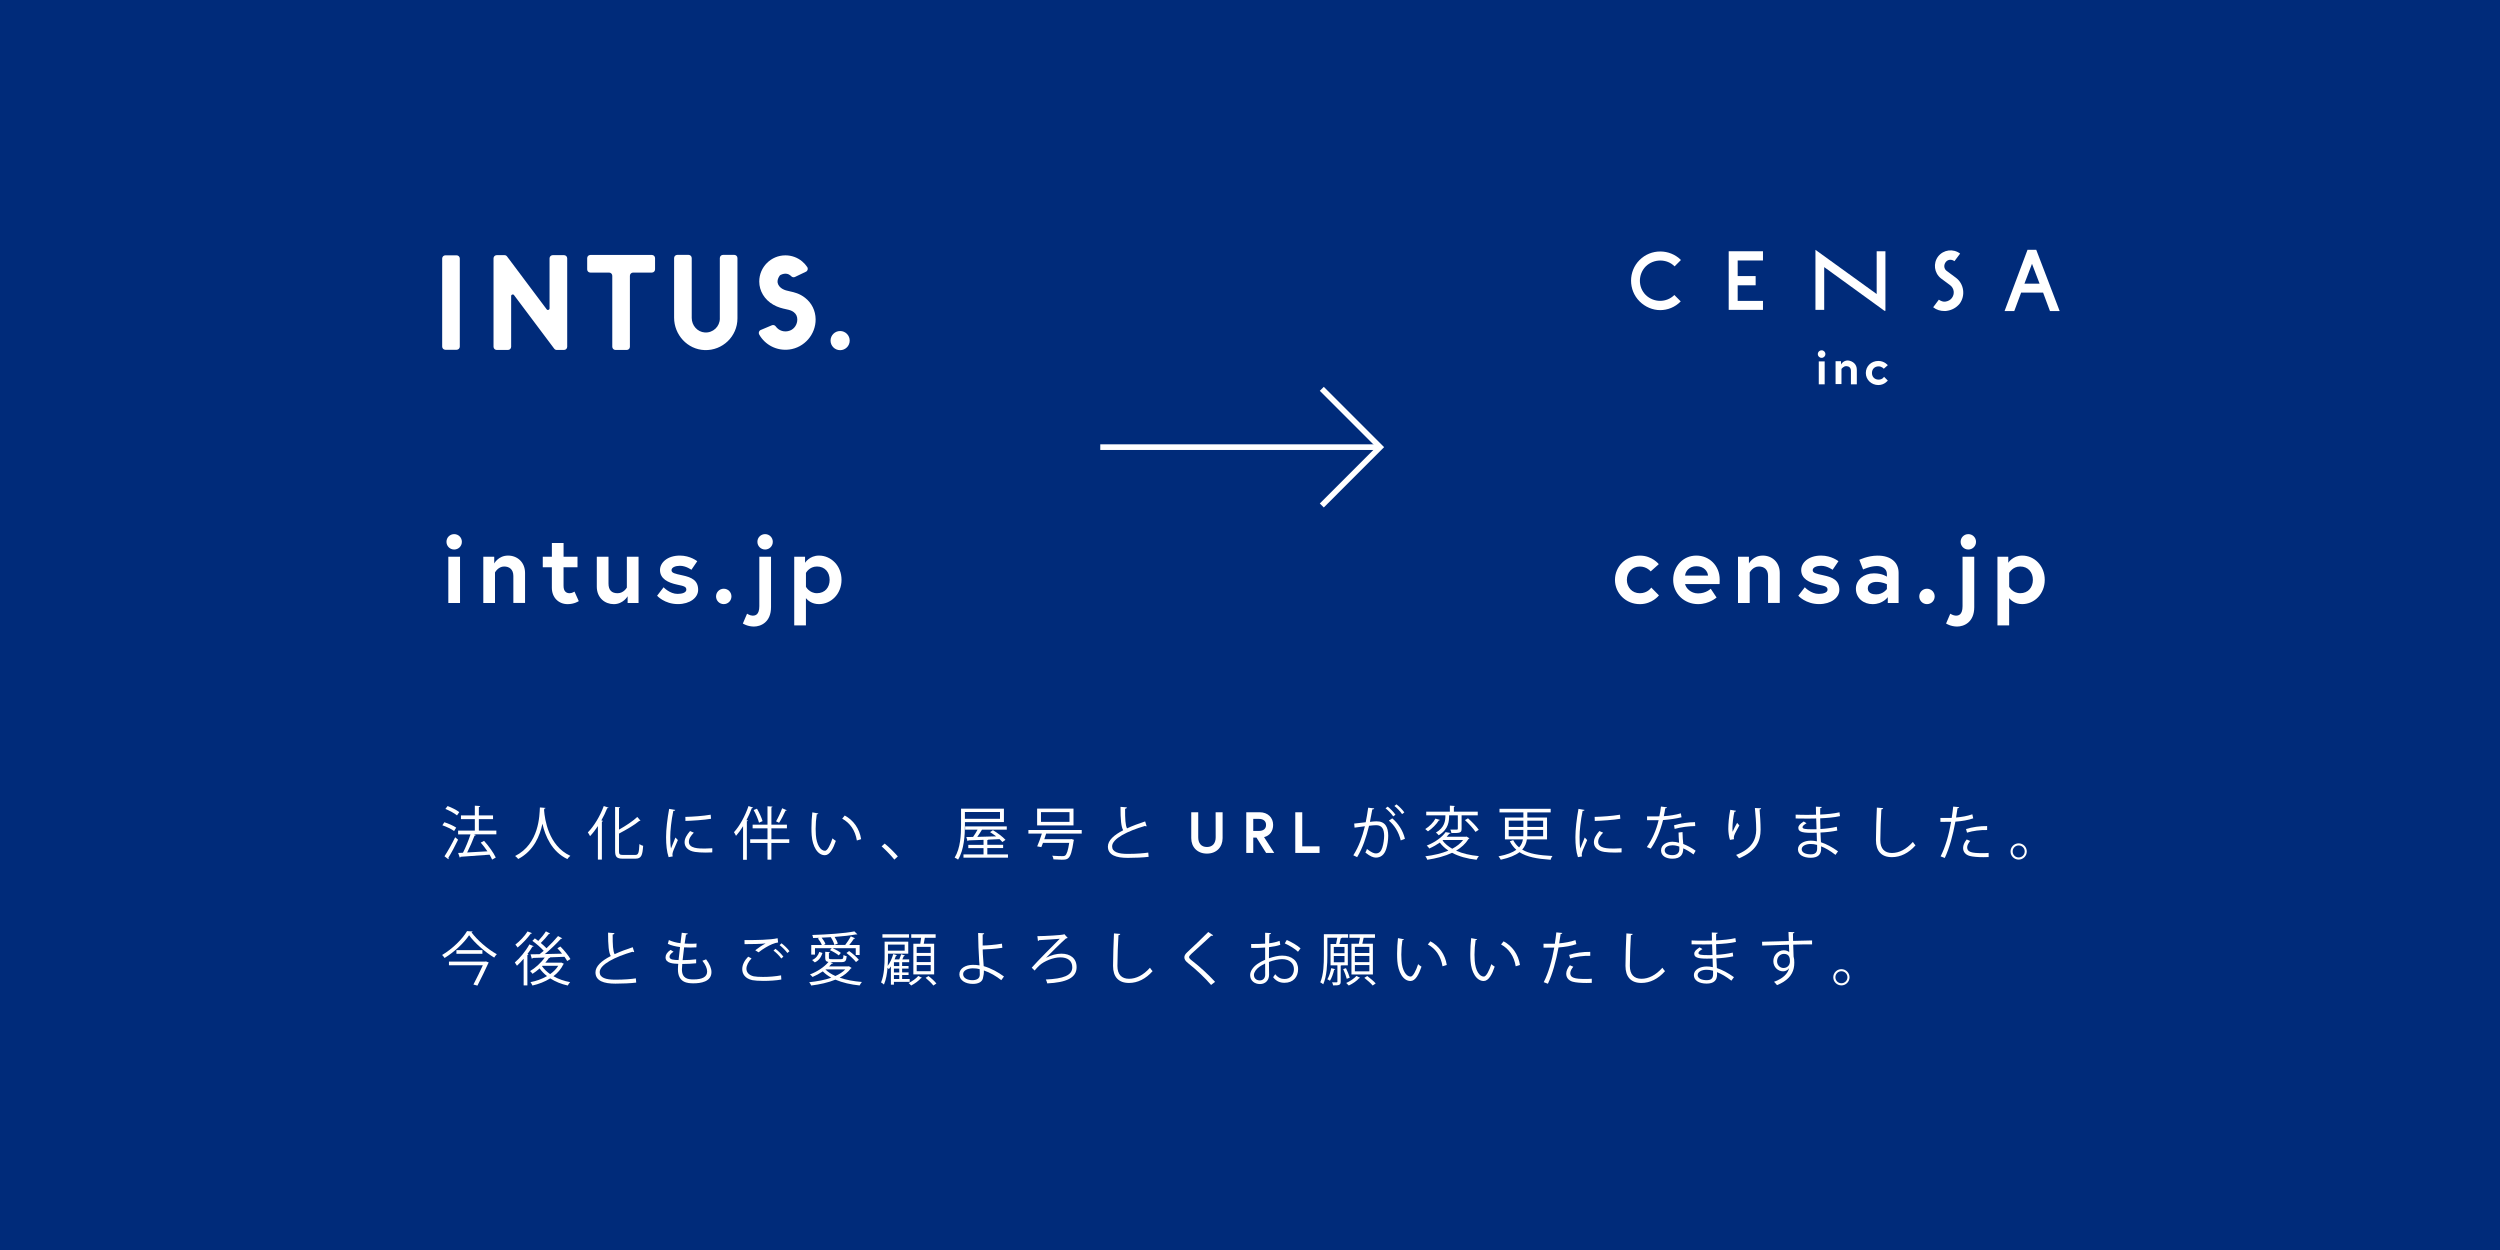 <?xml version="1.0" encoding="utf-8"?>
<!-- Generator: Adobe Illustrator 24.3.0, SVG Export Plug-In . SVG Version: 6.00 Build 0)  -->
<svg version="1.1" id="レイヤー_1" xmlns="http://www.w3.org/2000/svg" xmlns:xlink="http://www.w3.org/1999/xlink" x="0px"
	 y="0px" viewBox="0 0 1000 500" style="enable-background:new 0 0 1000 500;" xml:space="preserve">
<style type="text/css">
	.st0{fill:#002B7A;}
	.st1{fill:#FFFFFF;}
	.st2{fill:none;stroke:#FFFFFF;stroke-width:2.26;stroke-miterlimit:10;}
</style>
<rect class="st0" width="1000" height="500"/>
<g>
	<g>
		<path class="st1" d="M177.74,328.9c1.63,0.51,3.69,1.42,4.74,2.16l-0.84,1.35c-1.02-0.77-3.07-1.74-4.69-2.3L177.74,328.9z
			 M177.79,342.52c1.21-1.84,2.97-4.95,4.28-7.62c0.93,0.79,1.05,0.88,1.16,0.98c-1.19,2.51-2.74,5.41-3.88,7.2
			c0.07,0.12,0.12,0.23,0.12,0.33c0,0.12-0.05,0.21-0.12,0.28L177.79,342.52z M179.04,322.42c1.63,0.6,3.65,1.6,4.67,2.44l-0.91,1.3
			c-1-0.84-3-1.93-4.65-2.58L179.04,322.42z M198.54,332.22v1.51h-9.04l0.84,0.28c-0.07,0.14-0.26,0.23-0.53,0.26
			c-0.72,1.98-1.91,4.65-2.95,6.72c2.44-0.14,5.3-0.28,8.11-0.46c-0.81-1.21-1.77-2.44-2.67-3.49l1.32-0.7
			c1.84,2.02,3.83,4.81,4.69,6.67l-1.46,0.84c-0.23-0.58-0.6-1.25-1.02-1.98c-4.28,0.35-8.76,0.65-11.57,0.84
			c-0.05,0.19-0.19,0.3-0.35,0.33l-0.65-1.86l1.93-0.09c1.07-2.07,2.28-5.07,3.02-7.34h-4.97v-1.51h6.69v-4.58h-5.55v-1.49h5.55
			v-3.9l2.14,0.14c-0.02,0.23-0.23,0.4-0.53,0.44v3.32h5.67v1.49h-5.67v4.58H198.54z"/>
		<path class="st1" d="M218.18,323.16c0,0.19-0.19,0.3-0.49,0.35l-0.05,0.67c0.26,3.28,1.65,14.13,10.5,18.15
			c-0.44,0.33-0.93,0.88-1.19,1.3c-6.27-2.97-8.88-9.3-9.97-14.11h-0.02c-0.98,4.72-3.37,10.76-9.67,14.08
			c-0.28-0.37-0.77-0.86-1.25-1.19c9.69-4.86,9.76-16.29,9.92-19.43L218.18,323.16z"/>
		<path class="st1" d="M239.16,343.84v-13.41c-1,1.51-2.04,2.88-3.14,4.02c-0.19-0.4-0.6-1.12-0.88-1.49
			c2.42-2.42,4.88-6.48,6.37-10.55l1.91,0.65c-0.09,0.21-0.3,0.26-0.53,0.21c-0.67,1.67-1.46,3.32-2.35,4.9l0.67,0.19
			c-0.05,0.16-0.16,0.28-0.46,0.3v15.17H239.16z M247.58,340.38c0,1.3,0.28,1.6,1.63,1.6h4.86c1.32,0,1.53-0.88,1.7-4.35
			c0.4,0.3,1.02,0.6,1.49,0.7c-0.26,3.81-0.72,5.14-3.11,5.14h-5.02c-2.39,0-3.09-0.65-3.09-3.14v-17.57l2.02,0.14
			c-0.02,0.16-0.14,0.28-0.46,0.33v8.62c2.74-1.53,5.58-3.42,7.32-5.07l1.28,1.49c-0.09,0.07-0.26,0.12-0.44,0.07
			c-1.95,1.65-5.16,3.51-8.16,5.09V340.38z"/>
		<path class="st1" d="M270.1,323.97c-0.07,0.26-0.3,0.4-0.77,0.37c-0.81,3.79-1.23,7.95-1.23,10.46c0,1.74,0.07,3.51,0.3,4.6
			c0.44-1.14,1.44-3.58,1.77-4.39l0.98,1.02c-0.95,2.35-1.65,3.67-1.98,4.72c-0.12,0.4-0.19,0.77-0.19,1.09
			c0,0.26,0.05,0.49,0.12,0.72l-1.65,0.3c-0.74-2.21-1.02-4.9-1.02-7.99c0-3.04,0.49-7.3,1.23-11.32L270.1,323.97z M284.9,340.96
			c-0.84,0.05-1.7,0.07-2.56,0.07c-1.65,0-3.21-0.09-4.32-0.26c-2.86-0.42-4.18-2-4.18-3.86c0-1.6,0.88-2.95,2.18-4.49l1.51,0.65
			c-1.16,1.21-1.98,2.32-1.98,3.65c0,2.7,3.95,2.7,6.37,2.7c0.98,0,2.02-0.05,3-0.12L284.9,340.96z M274.14,326.76
			c3-0.07,7.04-0.35,10.13-0.88l0.14,1.63c-2.88,0.49-7.55,0.79-10.23,0.86L274.14,326.76z"/>
		<path class="st1" d="M297.24,330.46c-0.88,1.46-1.86,2.77-2.84,3.88c-0.16-0.37-0.56-1.09-0.81-1.46
			c2.23-2.42,4.46-6.44,5.81-10.46l1.86,0.63c-0.09,0.16-0.26,0.23-0.54,0.21c-0.6,1.63-1.32,3.25-2.14,4.81l0.63,0.16
			c-0.05,0.14-0.16,0.26-0.47,0.28v15.41h-1.51V330.46z M315.71,335.71v1.46h-7.16v6.69H307v-6.69h-6.92v-1.46H307v-4.37h-5.95
			v-1.46H307v-7.37l2.02,0.14c-0.02,0.16-0.14,0.28-0.46,0.33v6.9h6.21v1.46h-6.21v4.37H315.71z M302.79,323.48
			c0.93,1.58,1.88,3.67,2.23,4.97l-1.42,0.63c-0.33-1.32-1.23-3.49-2.14-5.07L302.79,323.48z M310.42,328.53
			c0.81-1.37,1.88-3.65,2.44-5.23l1.84,0.79c-0.07,0.14-0.26,0.19-0.51,0.19c-0.63,1.44-1.7,3.51-2.56,4.83L310.42,328.53z"/>
		<path class="st1" d="M327.33,325.39c-0.05,0.21-0.3,0.35-0.63,0.37c-0.28,1.74-0.44,3.83-0.44,5.79c0,0.86,0.05,1.7,0.09,2.44
			c0.28,3.95,1.88,6.34,3.67,6.32c0.93,0,2.14-2.37,2.97-4.97c0.33,0.33,0.95,0.77,1.35,1c-1.07,3.14-2.42,5.69-4.35,5.74
			c-2.95,0.05-5-3.53-5.32-7.99c-0.07-0.88-0.09-1.86-0.09-2.9c0-2.04,0.12-4.28,0.35-6.25L327.33,325.39z M342.74,336.2
			c-0.65-4.07-2.72-7-5.86-8.74l1.02-1.25c3.39,1.81,5.88,5.16,6.55,9.46L342.74,336.2z"/>
		<path class="st1" d="M353.88,337.43c1.72,1.37,4,3.67,5.25,5.14l-1.39,1.28c-1.16-1.49-3.53-3.93-5.09-5.32L353.88,337.43z"/>
		<path class="st1" d="M385.97,328.83v1.19c0,4.02-0.33,9.88-2.74,13.83c-0.3-0.26-0.98-0.65-1.37-0.79
			c2.35-3.83,2.56-9.2,2.56-13.04v-6.55h17.15v5.37H385.97z M394.92,341.75h8.27v1.32h-17.8v-1.32h8.02v-2.51h-6.09v-1.3h6.09v-2
			c-2.3,0.09-4.42,0.16-6.02,0.21c-0.05,0.16-0.19,0.28-0.35,0.3l-0.53-1.63l2.72-0.05c0.6-0.84,1.28-1.93,1.79-2.9h-4.97v-1.32
			h16.66v1.32h-9.92c-0.49,0.84-1.19,1.93-1.88,2.88c2.32-0.07,4.95-0.12,7.55-0.21c-0.79-0.6-1.65-1.21-2.44-1.7l1.16-0.77
			c1.79,1.07,3.95,2.67,5.02,3.88l-1.25,0.86c-0.3-0.35-0.67-0.74-1.14-1.16l-4.46,0.21c-0.07,0.09-0.21,0.14-0.42,0.16v1.91h6.32
			v1.3h-6.32V341.75z M400,324.81h-14.04v2.7H400V324.81z"/>
		<path class="st1" d="M432.68,333.43h-14.22c-0.21,0.7-0.49,1.46-0.74,2.25h10.5l0.37-0.07l1,0.33c-0.02,0.12-0.07,0.28-0.14,0.42
			c-0.63,4.28-1.23,6.11-2.11,6.88c-0.58,0.53-1.12,0.65-2.7,0.65c-0.84,0-2.02-0.05-3.25-0.14c-0.02-0.44-0.23-1.07-0.53-1.46
			c1.7,0.14,3.42,0.16,4.04,0.16c0.58,0,0.86-0.02,1.14-0.21c0.67-0.51,1.16-1.98,1.65-5.09h-10.5c-0.23,0.63-0.44,1.21-0.65,1.7
			c-0.88-0.19-1.28-0.26-1.67-0.3c0.6-1.32,1.32-3.35,1.88-5.11h-5.39v-1.44h21.33V333.43z M429.4,323.44v6.72h-14.55v-6.72H429.4z
			 M427.8,328.74v-3.88h-11.41v3.88H427.8z"/>
		<path class="st1" d="M458.66,330.5c-0.05,0.02-0.12,0.02-0.19,0.02c-0.16,0-0.35-0.05-0.49-0.14c-6.9,2.02-13.15,5.07-13.13,8.18
			c0,2.23,2.46,3,6.23,3c3.74,0,6.6-0.28,8.23-0.53l0.14,1.7c-2.14,0.28-5.6,0.42-8.32,0.42c-4.6,0-7.95-1.07-7.97-4.49
			c-0.02-2.49,2.46-4.67,6.11-6.55c-0.79-1.42-1.07-4.11-1.07-9.37l2.56,0.21c-0.02,0.3-0.26,0.49-0.72,0.56
			c-0.02,4.07,0.12,6.6,0.77,7.85c2.18-1.02,4.69-1.95,7.25-2.79L458.66,330.5z"/>
		<path class="st1" d="M486.25,324.9h2.79v10.36c0,3.58-2.44,6.18-6.27,6.18c-3.83,0-6.27-2.6-6.27-6.18V324.9h2.79
			c0,0,0,4.65,0,10.02c0,2.32,1.16,3.88,3.49,3.88c2.3,0,3.49-1.56,3.49-3.88C486.25,329.55,486.25,324.9,486.25,324.9z"/>
		<path class="st1" d="M498.52,324.9h5.34c3.23,0,5.39,2.09,5.39,5.07c0,2.44-1.3,4.3-3.63,4.88l4.07,6.32h-3.25l-3.86-6.14h-1.28
			v6.14h-2.79V324.9z M506.42,329.97c0-1.6-1.12-2.42-2.91-2.42h-2.21v4.83h2.21C505.3,332.38,506.42,331.57,506.42,329.97z"/>
		<path class="st1" d="M518.11,324.9h2.79v13.62h6.92v2.65h-9.71V324.9z"/>
		<path class="st1" d="M549.69,323.37c-0.05,0.28-0.33,0.4-0.77,0.42c-0.26,1.3-0.67,3.56-0.95,4.95c1.05-0.12,2-0.21,2.58-0.21
			c3.53-0.05,4.74,2.3,4.74,5.79c0,1.74-0.33,3.81-0.79,5.21c-0.72,2.37-2.21,3.51-4.14,3.51c-0.95,0-2.21-0.4-4.21-2.02
			c0.26-0.42,0.44-0.93,0.63-1.42c1.86,1.44,2.84,1.77,3.56,1.77c1.33,0,2.12-0.84,2.58-2.32c0.49-1.44,0.74-3.58,0.74-4.76
			c-0.02-2.65-0.88-4.23-3.21-4.21c-0.7,0-1.65,0.09-2.83,0.23c-1.16,4.74-2.53,8.81-4.76,12.55l-1.53-0.74
			c2.25-3.6,3.53-7.2,4.63-11.62c-1.19,0.14-2.88,0.35-4.14,0.56l-0.14-1.63c1.14-0.14,3.04-0.35,4.6-0.53
			c0.35-1.7,0.72-3.79,1-5.83L549.69,323.37z M555.08,322.65c1.12,0.86,2.44,2.25,3.11,3.25l-0.91,0.65c-0.65-1-2.04-2.46-3.07-3.23
			L555.08,322.65z M560.29,336.17c-0.77-3.35-2.6-6.16-4.74-7.92l1.35-0.91c2.3,1.93,4.3,4.83,5.07,8.2L560.29,336.17z
			 M558.59,321.74c1.14,0.84,2.46,2.23,3.14,3.23l-0.91,0.67c-0.65-1-2.04-2.49-3.07-3.25L558.59,321.74z"/>
		<path class="st1" d="M575.97,327.97c-0.07,0.14-0.23,0.23-0.46,0.23c-0.86,1.42-2.63,3.23-4.32,4.35
			c-0.28-0.28-0.79-0.7-1.09-0.93c1.65-1,3.32-2.7,4.07-4.18L575.97,327.97z M586.62,334.62l1.14,0.7
			c-0.05,0.12-0.19,0.19-0.33,0.23c-1.21,1.95-2.93,3.51-5,4.72c2.56,1.14,5.67,1.86,9.13,2.18c-0.35,0.35-0.72,1.02-0.93,1.46
			c-3.79-0.42-7.11-1.35-9.81-2.79c-2.91,1.37-6.34,2.25-9.9,2.79c-0.12-0.4-0.49-1.07-0.79-1.39c3.3-0.4,6.51-1.14,9.23-2.28
			c-1.35-0.91-2.51-1.98-3.44-3.21c-1.19,0.84-2.6,1.65-4.21,2.37c-0.21-0.37-0.67-0.91-1.02-1.16c3.63-1.44,6.23-3.51,7.55-5.39
			l2,0.35c-0.05,0.16-0.21,0.28-0.51,0.28c-0.33,0.4-0.67,0.79-1.07,1.21h7.67L586.62,334.62z M579.65,326.13
			c0,2.25-0.16,5.58-4.16,7.97c-0.23-0.33-0.77-0.81-1.12-1.07c3.49-2.02,3.79-4.76,3.79-6.76v-0.14h-7.67v-1.46h9.46v-2.42
			l2.04,0.14c-0.02,0.16-0.14,0.28-0.44,0.3v1.98h9.55v1.46h-6.46v5.37c0,1.67-0.65,1.72-4.07,1.72c-0.07-0.42-0.26-0.98-0.44-1.39
			c1.23,0.02,2.28,0.02,2.6,0.02c0.33-0.02,0.4-0.09,0.4-0.37v-5.35H579.65z M577.28,335.99l-0.26,0.21c0.95,1.3,2.28,2.39,3.88,3.3
			c1.77-0.93,3.28-2.09,4.35-3.51H577.28z M590.2,332.76c-0.84-1.3-2.65-3.3-4.23-4.72l1.23-0.72c1.56,1.37,3.44,3.3,4.3,4.6
			L590.2,332.76z"/>
		<path class="st1" d="M618.8,335.75h-8.04c-0.23,1.46-0.77,2.86-1.88,4.09c2.81,1.7,6.76,2.28,12.11,2.56
			c-0.3,0.35-0.63,1-0.72,1.51c-5.46-0.37-9.53-1.12-12.48-3.04c-1.6,1.23-3.97,2.25-7.48,3.02c-0.19-0.35-0.58-1-0.91-1.35
			c3.42-0.65,5.67-1.56,7.13-2.63c-1.02-0.91-1.91-2.02-2.6-3.39l1.35-0.46c0.65,1.19,1.42,2.14,2.35,2.9
			c0.91-0.98,1.35-2.07,1.53-3.21h-7.18v-8.74h7.37v-2.05h-9.55v-1.44h20.47v1.44h-9.34v2.05h7.88V335.75z M603.49,328.27v2.49h5.86
			v-2.49H603.49z M603.49,334.5h5.83c0.02-0.42,0.02-0.84,0.02-1.28v-1.25h-5.86V334.5z M617.25,334.5v-2.53h-6.32v1.28
			c0,0.42,0,0.84-0.02,1.25H617.25z M617.25,328.27h-6.32v2.49h6.32V328.27z"/>
		<path class="st1" d="M633.82,323.97c-0.07,0.26-0.3,0.4-0.77,0.37c-0.81,3.79-1.23,7.95-1.23,10.46c0,1.74,0.07,3.51,0.3,4.6
			c0.44-1.14,1.44-3.58,1.77-4.39l0.98,1.02c-0.95,2.35-1.65,3.67-1.97,4.72c-0.12,0.4-0.19,0.77-0.19,1.09
			c0,0.26,0.05,0.49,0.12,0.72l-1.65,0.3c-0.74-2.21-1.02-4.9-1.02-7.99c0-3.04,0.49-7.3,1.23-11.32L633.82,323.97z M648.62,340.96
			c-0.84,0.05-1.7,0.07-2.56,0.07c-1.65,0-3.21-0.09-4.32-0.26c-2.86-0.42-4.18-2-4.18-3.86c0-1.6,0.88-2.95,2.18-4.49l1.51,0.65
			c-1.16,1.21-1.98,2.32-1.98,3.65c0,2.7,3.95,2.7,6.37,2.7c0.98,0,2.02-0.05,3-0.12L648.62,340.96z M637.86,326.76
			c3-0.07,7.04-0.35,10.13-0.88l0.14,1.63c-2.88,0.49-7.55,0.79-10.22,0.86L637.86,326.76z"/>
		<path class="st1" d="M666.82,322.93c-0.07,0.19-0.3,0.37-0.72,0.4c-0.16,1.02-0.37,2.23-0.58,3.14c2.28-0.14,4.81-0.53,6.83-1.14
			l0.26,1.58c-2.16,0.53-4.72,0.91-7.39,1.12c-1.12,4.46-2.65,8.09-4.93,11.43l-1.56-0.63c2.11-3.04,3.72-6.53,4.72-10.76h-4.63
			v-1.51h2.77c0.72,0,1.46-0.02,2.14-0.02c0.28-1.23,0.49-2.56,0.65-3.93L666.82,322.93z M673,332.83c0.02,1.88,0.16,3.16,0.3,4.76
			c1.49,0.58,3.42,1.58,4.95,2.7l-0.84,1.49c-1.28-0.98-2.86-1.88-4.11-2.44c0,2.32-0.93,4.14-4.35,4.14
			c-2.58,0-4.55-1.16-4.53-3.35c0-2.32,2.44-3.44,4.58-3.44c0.84,0,1.7,0.16,2.63,0.42c-0.09-1.49-0.21-3-0.21-4.09L673,332.83z
			 M671.72,338.64c-0.95-0.37-1.93-0.53-2.77-0.53c-1.39,0-3.04,0.56-3.07,2c0,1.32,1.3,1.95,3.11,1.95c1.67,0,2.74-0.81,2.74-2.35
			C671.74,339.33,671.74,338.98,671.72,338.64z M678.09,330.43c-2.63,0.02-5.81,0.44-8.23,1.14l-0.25-1.46
			c2.65-0.77,5.86-1.25,8.39-1.25L678.09,330.43z"/>
		<path class="st1" d="M691.99,335.96c-0.44-1.25-0.65-3.07-0.67-4.37c0-2.18,0.23-4.72,0.79-7.67l2.32,0.4
			c-0.09,0.3-0.37,0.37-0.67,0.4c-0.46,1.93-0.79,4.88-0.79,6.76c0,0.51,0.02,0.93,0.07,1.25c0.46-1.14,1.32-2.72,1.81-3.6
			c0.21,0.3,0.67,0.79,0.91,1.02c-1.72,3.09-2.23,3.97-2.23,4.95c0,0.19,0.02,0.37,0.07,0.58L691.99,335.96z M704.44,323.32
			c-0.02,0.28-0.21,0.4-0.6,0.51c0.16,2.02,0.4,5.39,0.4,8.06c-0.02,4.49-1.65,8.53-8.64,11.43c-0.26-0.37-0.81-1-1.16-1.35
			c6.34-2.42,8.04-6.25,8.04-10.06c0-2.86-0.28-6.23-0.53-8.71L704.44,323.32z"/>
		<path class="st1" d="M718.25,325.85c1.44,0.09,3.37,0.09,4.95,0.09c1.05,0,2.23-0.02,3.21-0.05c-0.02-1.12-0.05-2.42-0.05-3.23
			l2.35,0.12c-0.02,0.28-0.23,0.42-0.63,0.49c-0.02,0.37,0,2.16,0,2.56c2.72-0.14,5.41-0.37,7.71-0.91l0.21,1.53
			c-2.28,0.51-4.97,0.74-7.92,0.88c0.02,1.39,0.05,2.83,0.09,4.28c2.25-0.14,4.67-0.44,6.55-0.91l0.19,1.51
			c-1.95,0.42-4.39,0.7-6.72,0.81l0.19,3.88c2.14,0.7,4.42,1.91,6.83,3.63l-1.02,1.42c-2.09-1.65-4.07-2.77-5.76-3.42
			c0,0.37,0.02,0.79,0.02,1.09c-0.02,2.21-1.35,3.49-4.16,3.49c-2.95,0-5.11-1.21-5.11-3.39c0-2.23,2.53-3.46,5.14-3.46
			c0.77,0,1.58,0.07,2.44,0.28c-0.02-1-0.07-2.21-0.09-3.46c-0.74,0.02-1.58,0.05-2.25,0.05c-3.97,0-5.09-0.63-5.09-1.98
			c0-0.88,0.67-1.6,2.16-2.56l1.12,0.72c-1.04,0.58-1.6,1.09-1.6,1.56c0,0.7,1.09,0.84,4.04,0.84c0.51,0,1.05,0,1.56-0.02l-0.14-4.3
			c-1,0.05-2.16,0.05-3.21,0.05c-1.49,0-3.6,0-5-0.05V325.85z M726.84,337.96c-0.93-0.26-1.79-0.37-2.6-0.37
			c-1.77,0-3.56,0.72-3.56,2.11c0,1.37,1.63,2.04,3.65,2.04c1.84,0,2.53-0.81,2.53-2.44L726.84,337.96z"/>
		<path class="st1" d="M753.27,323.25c-0.05,0.28-0.25,0.44-0.72,0.51c-0.19,2.7-0.42,8.85-0.42,12.29c0,3.46,1.72,5.14,4.65,5.14
			c2.83,0,5.72-1.42,8.37-4.42c0.23,0.37,0.77,1.12,1.05,1.37c-2.72,3.09-6.02,4.72-9.43,4.72c-4.23,0-6.39-2.44-6.39-6.83
			c0-2.93,0.21-10.13,0.37-12.99L753.27,323.25z"/>
		<path class="st1" d="M789.29,327.34c-1.97,0.7-4.6,1.14-7.13,1.32c-0.98,5.32-2.39,10.62-4.25,14.52l-1.67-0.63
			c1.91-3.74,3.3-8.55,4.21-13.83c-0.46,0.02-3.58,0.05-4.28,0.02l-0.02-1.58c0.37,0.02,0.86,0.02,1.39,0.02
			c0.21,0,2.53,0,3.14-0.02c0.23-1.49,0.46-3.11,0.6-4.53l2.39,0.23c-0.02,0.26-0.35,0.44-0.67,0.46c-0.14,1.02-0.37,2.28-0.58,3.69
			c2.28-0.21,4.58-0.6,6.51-1.3L789.29,327.34z M795.47,342.82c-0.7,0.02-1.42,0.05-2.14,0.05c-2.18,0-4.25-0.16-5.51-0.51
			c-1.65-0.46-2.6-1.67-2.58-3.21c0.02-1.02,0.46-2.18,1.44-3.37l1.39,0.6c-0.81,0.95-1.21,1.86-1.21,2.58c0,1.84,1.77,2.3,6,2.3
			c0.86,0,1.74-0.02,2.6-0.09V342.82z M786.41,331.62c2.39-0.77,5.69-1.25,8.44-1.19v1.58c-2.63-0.07-5.67,0.3-8.04,1.05
			L786.41,331.62z"/>
		<path class="st1" d="M810.71,340.59c0,1.79-1.46,3.25-3.25,3.25c-1.79,0-3.25-1.46-3.25-3.25c0-1.79,1.46-3.25,3.25-3.25
			C809.3,337.33,810.71,338.85,810.71,340.59z M809.88,340.59c0-1.35-1.07-2.42-2.42-2.42c-1.32,0-2.39,1.07-2.39,2.42
			c0,1.32,1.07,2.39,2.39,2.39C808.86,342.98,809.88,341.87,809.88,340.59z"/>
		<path class="st1" d="M189.06,372.6c-0.05,0.19-0.23,0.28-0.46,0.33c2.28,3.11,6.53,6.79,10.13,8.76c-0.4,0.37-0.77,0.88-1.05,1.35
			c-3.67-2.21-7.88-5.9-10.04-8.95c-1.88,2.91-5.79,6.62-9.81,9.11c-0.21-0.35-0.65-0.88-0.98-1.21c4.07-2.39,8.13-6.37,9.97-9.55
			L189.06,372.6z M194.08,384.63l0.3-0.07l1.12,0.44c-0.05,0.14-0.12,0.23-0.21,0.35c-0.98,2.14-2.81,6-4.32,8.9l-1.6-0.44
			c1.25-2.37,2.77-5.51,3.76-7.69h-13.55v-1.49H194.08z M182.57,380.06h10.39v1.46h-10.39V380.06z"/>
		<path class="st1" d="M209.46,383.5c-0.88,1.05-1.81,2-2.67,2.79c-0.19-0.3-0.6-0.98-0.86-1.3c2-1.7,4.35-4.53,5.83-7.23l1.72,0.72
			c-0.07,0.14-0.26,0.21-0.51,0.19c-0.58,0.95-1.25,1.95-1.98,2.91l0.42,0.14c-0.07,0.14-0.19,0.25-0.46,0.3v12.15h-1.49V383.5z
			 M212.79,373.27c-0.07,0.14-0.26,0.21-0.49,0.19c-1.21,1.72-3.39,4.02-5.25,5.55c-0.21-0.33-0.63-0.88-0.91-1.16
			c1.77-1.37,3.81-3.53,4.88-5.28L212.79,373.27z M224.5,385.01l1.07,0.51c-0.07,0.12-0.16,0.16-0.23,0.21
			c-0.91,1.91-2.3,3.49-3.97,4.76c1.95,1.12,4.25,1.93,6.69,2.37c-0.35,0.33-0.74,0.93-0.95,1.35c-2.56-0.56-4.97-1.53-7.02-2.86
			c-2.14,1.35-4.63,2.3-7.11,2.86c-0.16-0.39-0.53-1-0.79-1.35c2.3-0.44,4.62-1.25,6.62-2.42c-1.14-0.88-2.16-1.93-2.97-3.07
			c-0.93,0.84-1.88,1.56-2.83,2.16c-0.21-0.3-0.67-0.84-0.98-1.09c2.07-1.23,4.35-3.25,5.86-5.42l-4.81,0.16
			c-0.05,0.19-0.19,0.3-0.35,0.33l-0.51-1.77l3.63-0.07c0.53-0.42,1.07-0.86,1.63-1.35c-1.12-1.23-2.95-2.86-4.53-3.97l0.98-1
			c0.44,0.3,0.91,0.65,1.39,1.02c1.05-1.09,2.32-2.67,3.04-3.83l1.67,0.88c-0.09,0.14-0.28,0.19-0.51,0.19
			c-0.81,1.05-2.11,2.53-3.21,3.58c0.86,0.72,1.67,1.46,2.28,2.12c1.72-1.63,3.42-3.42,4.62-4.88l1.7,0.91
			c-0.07,0.12-0.28,0.19-0.53,0.16c-1.7,1.86-4.18,4.28-6.44,6.13c2.16-0.05,4.53-0.09,6.88-0.16c-0.6-0.77-1.25-1.51-1.88-2.16
			l1.21-0.7c1.53,1.53,3.25,3.63,4.02,5.02l-1.3,0.79c-0.26-0.49-0.63-1.07-1.09-1.7c-1.98,0.07-4.02,0.16-5.95,0.23l0.23,0.09
			c-0.07,0.14-0.26,0.21-0.51,0.19c-0.42,0.63-0.88,1.23-1.42,1.84h6.11L224.5,385.01z M216.95,386.33l-0.14,0.14
			c0.81,1.19,1.93,2.25,3.25,3.18c1.32-0.93,2.44-2.04,3.23-3.32H216.95z"/>
		<path class="st1" d="M253.69,380.82c-0.05,0.02-0.12,0.02-0.19,0.02c-0.16,0-0.35-0.05-0.49-0.14c-6.9,2.02-13.15,5.07-13.13,8.18
			c0,2.23,2.46,3,6.23,3c3.74,0,6.6-0.28,8.23-0.54l0.14,1.7c-2.14,0.28-5.6,0.42-8.32,0.42c-4.6,0-7.95-1.07-7.97-4.49
			c-0.02-2.49,2.46-4.67,6.11-6.55c-0.79-1.42-1.07-4.11-1.07-9.37l2.56,0.21c-0.02,0.3-0.26,0.49-0.72,0.56
			c-0.02,4.07,0.12,6.6,0.77,7.86c2.18-1.02,4.69-1.95,7.25-2.79L253.69,380.82z"/>
		<path class="st1" d="M278.46,385.31c-1.49,0.16-3.6,0.28-5.55,0.28c-0.07,0.81-0.14,1.72-0.14,2.16c0,3.72,2.46,4.02,4.63,4.02
			c3.65,0,5.46-1.05,5.46-3.18c0-1.21-0.65-2.72-1.91-4.28c0.44-0.14,1.12-0.4,1.49-0.58c1.42,1.84,2.14,3.6,2.14,5.11
			c0,3.9-4.37,4.49-7.18,4.49c-2.23,0-6.23-0.16-6.23-5.58c0-1.05,0.09-1.81,0.14-2.21c-1.95-0.07-5.09-0.19-5.09-2.58
			c0-1.05,0.6-2.02,1.98-3l1.23,0.72c-1.02,0.63-1.63,1.39-1.63,2.02c0,1.23,1.86,1.28,3.63,1.32c0.16-1.56,0.37-3.39,0.58-5.21
			c-1.67-0.19-3.6-0.65-4.88-1.28l0.42-1.51c1.28,0.6,2.9,1.05,4.65,1.25c0.19-1.46,0.35-2.95,0.51-4.18l2.42,0.3
			c-0.07,0.28-0.33,0.44-0.74,0.46c-0.16,0.98-0.35,2.25-0.53,3.58c0.67,0.05,1.39,0.07,2.14,0.07c0.88,0,1.79-0.02,2.63-0.09
			l-0.07,1.53c-0.7,0.05-1.49,0.07-2.28,0.07c-0.91,0-1.81-0.02-2.63-0.07c-0.23,1.74-0.44,3.53-0.6,5.11
			c1.84,0,3.88-0.12,5.41-0.33L278.46,385.31z"/>
		<path class="st1" d="M312.53,391.82c-2.04,0.37-4.76,0.54-7.13,0.54c-1.91,0-3.58-0.12-4.48-0.3c-2.81-0.63-4.02-2.39-4.02-4.44
			c0-1.74,0.98-3.56,2.37-4.95l1.35,0.7c-1.3,1.33-2.05,2.83-2.05,4.11c0,1.37,0.91,2.58,2.91,3.04c0.79,0.16,2.14,0.25,3.72,0.25
			c2.25,0,5-0.19,7.23-0.63L312.53,391.82z M302.1,380.1c1.21-0.95,2.86-2.07,4.11-2.7v-0.02c-1.77,0.21-5.81,0.28-8.39,0.28
			c0-0.44,0-1.21-0.02-1.63h1.26c2.97,0,9.06-0.05,11.99-0.74l0.19,1.7c-0.77,0.12-1.32,0.23-2.44,0.7
			c-1.3,0.53-3.56,1.79-5.37,3.25L302.1,380.1z M312.51,383.4c-0.67-1.02-2.11-2.42-3.11-3.16l0.77-0.72
			c1.12,0.81,2.46,2.16,3.18,3.14L312.51,383.4z M314.95,381.2c-0.65-0.93-2.02-2.32-3.11-3.14l0.77-0.74
			c1.14,0.86,2.49,2.18,3.18,3.16L314.95,381.2z"/>
		<path class="st1" d="M339.56,386.49l1.09,0.7c-0.05,0.09-0.19,0.19-0.33,0.21c-1.12,1.51-2.65,2.72-4.46,3.67
			c2.6,0.91,5.67,1.46,8.9,1.72c-0.33,0.35-0.7,0.98-0.91,1.39c-3.53-0.35-6.9-1.12-9.69-2.32c-2.86,1.18-6.23,1.91-9.67,2.35
			c-0.14-0.37-0.53-1-0.81-1.32c3.11-0.33,6.21-0.88,8.83-1.81c-1.3-0.72-2.46-1.56-3.39-2.53c-1.3,0.88-2.72,1.65-4.09,2.23
			c-0.23-0.28-0.72-0.74-1.05-1c2.74-1.05,5.69-2.9,7.41-5c-1.02-0.16-1.3-0.6-1.3-1.67v-2.39l1.91,0.14
			c-0.02,0.16-0.14,0.28-0.44,0.3v1.95c0,0.46,0.16,0.56,1.19,0.56h3.65c0.77,0,0.93-0.19,1-1.65c0.3,0.21,0.88,0.37,1.28,0.46
			c-0.16,1.93-0.58,2.37-2.09,2.37h-4.48l1.12,0.44c-0.09,0.12-0.28,0.19-0.51,0.16c-0.33,0.37-0.67,0.74-1.07,1.12h7.65
			L339.56,386.49z M325.99,379.29v2.56h-1.49v-3.86h4.23c-0.28-0.79-0.93-1.84-1.56-2.6l0.63-0.26l-2.56,0.07
			c-0.02-0.35-0.19-0.91-0.33-1.21c5.86-0.19,13.06-0.65,16.85-1.44l1.19,1.18c-0.05,0.05-0.14,0.07-0.23,0.07
			c-0.07,0-0.14-0.02-0.23-0.05c-2.21,0.42-5.32,0.77-8.65,1.02c0.58,0.86,1.09,1.93,1.28,2.67l-1.39,0.51
			c-0.16-0.84-0.77-2.09-1.39-3.02l0.21-0.07c-1.3,0.09-2.63,0.16-3.9,0.21c0.67,0.81,1.3,1.81,1.53,2.56l-0.77,0.35h8.67
			c0.77-0.95,1.72-2.44,2.25-3.44l1.72,0.77c-0.07,0.12-0.23,0.19-0.49,0.19c-0.46,0.72-1.16,1.67-1.86,2.49h4.16v4h-1.56v-2.7
			h-9.23c1.19,0.53,2.56,1.28,3.28,1.88l-0.84,0.98c-0.77-0.65-2.28-1.53-3.53-2.09l0.7-0.77H325.99z M328.99,381.2
			c-0.51,1.56-1.35,2.97-3.07,3.76l-1.07-0.95c1.51-0.63,2.44-1.88,2.88-3.25L328.99,381.2z M330.19,387.77v0.02
			c1,1.02,2.37,1.91,3.97,2.6c1.58-0.7,2.95-1.58,3.95-2.63H330.19z M342.39,384.82c-0.77-1.02-2.42-2.56-3.81-3.63l1.07-0.77
			c1.42,1,3.09,2.46,3.88,3.51L342.39,384.82z"/>
		<path class="st1" d="M363.87,392.75h-6.3v1.12h-1.21v-7.3c-0.25,0.4-0.53,0.77-0.81,1.09l-0.53-0.56
			c-0.19,2.32-0.6,4.79-1.44,6.72c-0.26-0.26-0.84-0.7-1.16-0.84c1.28-3.04,1.42-7.25,1.42-10.25v-6.07h9.46v4.81h-8.11v1.25
			c0,1.09-0.02,2.35-0.12,3.65c0.91-1.21,1.72-2.97,2.23-4.74l1.53,0.46c-0.05,0.14-0.21,0.23-0.44,0.23
			c-0.16,0.46-0.35,0.95-0.56,1.44h1.88c0.3-0.7,0.58-1.51,0.77-2.07l1.51,0.53c-0.05,0.12-0.21,0.19-0.44,0.19
			c-0.16,0.37-0.37,0.86-0.63,1.35h2.76v1.12h-2.83v1.53h2.58v1.02h-2.58v1.53h2.58v1.05h-2.58v1.58h3.02V392.75z M363.61,373.71
			v1.35h-10.64v-1.35H363.61z M361.87,377.85h-6.69v2.42h6.69V377.85z M359.71,386.42v-1.53h-2.14v1.53H359.71z M359.71,388.98
			v-1.53h-2.14v1.53H359.71z M359.71,391.61v-1.58h-2.14v1.58H359.71z M368.79,391.12c-0.07,0.09-0.23,0.14-0.42,0.16
			c-0.81,0.98-2.49,2.21-3.9,2.93c-0.23-0.28-0.72-0.72-1.04-1c1.44-0.67,3.09-1.86,3.88-2.83L368.79,391.12z M365.33,377.5h2.77
			c0.12-0.74,0.26-1.63,0.35-2.39h-3.95v-1.39h9.76v1.39h-4.32c-0.12,0.7-0.28,1.6-0.44,2.39h4.16v12.27h-8.32V377.5z
			 M372.28,381.17v-2.42h-5.6v2.42H372.28z M372.28,384.82v-2.44h-5.6v2.44H372.28z M372.28,388.49v-2.46h-5.6v2.46H372.28z
			 M373.35,394.21c-0.65-0.86-2-2.16-3.11-3.07l1.16-0.72c1.12,0.84,2.49,2.12,3.16,2.97L373.35,394.21z"/>
		<path class="st1" d="M400.52,392.07c-2-1.58-4.53-3.09-6.97-3.88c0.05,0.91-0.12,2.09-0.3,2.7c-0.19,1.93-1.98,2.67-4.11,2.67
			c-3,0-5.37-1.46-5.39-3.81c-0.05-2.35,2.42-3.79,5.34-3.81c0.81,0,1.86,0.05,2.72,0.21c0-0.63-0.12-1.16-0.14-1.7
			c-0.21-3.04-0.4-7.92-0.42-11.27l2.42,0.14c0,0.23-0.21,0.44-0.6,0.49c-0.02,0.63,0,3.69,0,4.39c1.51,0,4.9-0.25,7.71-0.74
			l0.16,1.65c-2.65,0.42-6.09,0.65-7.86,0.67c0,1.33,0.05,1.86,0.4,6.67c3,0.88,5.83,2.46,8.11,4.14L400.52,392.07z M389.04,387.33
			c-2.23,0.05-3.79,0.98-3.79,2.3c0,1.7,1.84,2.44,3.7,2.44c1.63,0,2.97-0.58,2.97-2.23c0-0.54,0-1.49-0.05-2.16
			C390.94,387.4,389.92,387.33,389.04,387.33z"/>
		<path class="st1" d="M425.71,373.64l1.37,1.51c-0.16,0.14-0.37,0.19-0.67,0.21c-2.16,1.86-6.53,6.25-7.99,7.76h0.02
			c2-1.12,4.3-1.65,6.11-1.65c3.6,0,6.09,1.88,6.09,5.41c0,4.35-4.23,6.11-11.74,6.48c-0.09-0.44-0.35-1.19-0.56-1.56
			c6.95-0.3,10.57-1.6,10.57-4.88c0-2.65-1.88-3.97-4.81-3.97c-2.81,0-6.51,1.53-8.37,3.25c-0.49,0.44-1.28,1.3-1.88,2.02
			l-1.16-1.14c2.11-2.44,8.67-9.02,11.22-11.57c-1.12,0.12-5.93,0.42-8.27,0.56c-0.05,0.14-0.28,0.3-0.46,0.35l-0.23-1.95
			c2.93,0,9.83-0.44,10.41-0.65L425.71,373.64z"/>
		<path class="st1" d="M448.11,373.57c-0.05,0.28-0.26,0.44-0.72,0.51c-0.19,2.7-0.42,8.85-0.42,12.29c0,3.46,1.72,5.14,4.65,5.14
			c2.83,0,5.72-1.42,8.37-4.42c0.23,0.37,0.77,1.12,1.05,1.37c-2.72,3.09-6.02,4.72-9.43,4.72c-4.23,0-6.39-2.44-6.39-6.83
			c0-2.93,0.21-10.13,0.37-12.99L448.11,373.57z"/>
		<path class="st1" d="M484.43,393.98c-2.35-2.74-5.97-6.18-9.11-8.64c-1.16-0.93-1.58-1.58-1.58-2.42c0-0.67,0.37-1.32,1.23-2.11
			c2.12-1.95,6.09-5.72,8.32-8l1.97,1.3c-0.05,0.05-0.21,0.23-0.51,0.23c-0.09,0-0.19-0.02-0.28-0.05
			c-2.32,2.23-5.95,5.39-7.85,7.18c-0.56,0.53-1,1-1,1.37c0,0.39,0.42,0.86,1.23,1.46c3.07,2.37,6.34,5.37,9.18,8.44L484.43,393.98z
			"/>
		<path class="st1" d="M512.11,377.94c-1.23,0.42-2.77,0.72-4.51,0.93c0,1.46-0.02,3.09-0.02,4.44c1.81-0.63,3.76-1.07,5.25-1.07
			c3.95,0,6.41,2.14,6.41,5.42c0,3.07-1.88,5.46-5.46,5.46c-1.72,0-3.28-0.6-4.53-2.23c0.28-0.35,0.6-0.81,0.84-1.21
			c1.14,1.44,2.37,1.91,3.72,1.91c2.46,0,3.76-1.77,3.76-3.93c0-2.25-1.65-4.02-4.76-4c-1.49,0.02-3.42,0.44-5.23,1.12
			c0,1.72,0.05,4.49,0.05,5.14c0,2.09-1.37,3.7-3.65,3.7c-2.14,0-3.93-1.33-3.93-3.58c0-1.49,1.07-3.16,2.91-4.46
			c0.84-0.58,1.91-1.19,3.09-1.67v-4.9c-1.86,0.16-3.72,0.19-5.58,0.16l-0.02-1.58c2.04,0.02,3.9,0,5.6-0.14v-4.35l2.35,0.14
			c-0.02,0.28-0.26,0.44-0.65,0.49c-0.05,0.91-0.07,2.28-0.09,3.58c1.56-0.19,2.97-0.51,4.18-0.98L512.11,377.94z M506.07,389.82
			c0-0.6-0.02-2.51-0.02-4.42c-0.86,0.4-1.67,0.88-2.37,1.37c-1.21,0.86-2.11,2.16-2.11,3.18c0,1.21,0.79,2.21,2.37,2.21
			c1.19,0,2.14-0.81,2.14-2.32V389.82z M519.2,380.71c-1.19-1.18-3.42-2.53-5.3-3.35l0.81-1.37c2,0.86,4.23,2.18,5.51,3.35
			L519.2,380.71z"/>
		<path class="st1" d="M539.12,386.12h-2.49c-0.07,0.07-0.19,0.09-0.35,0.12v6.41c0,1.46-0.72,1.51-3.02,1.51
			c-0.05-0.35-0.26-0.88-0.44-1.23c2.14,0.05,2.14,0.02,2.14-0.28v-6.53h-2.74v-8.53h2.21c0.16-0.77,0.37-1.74,0.49-2.51h-3.97v7.09
			c0,3.44-0.23,8.3-1.65,11.55c-0.26-0.23-0.86-0.65-1.19-0.79c1.35-3.09,1.44-7.51,1.44-10.74v-8.5h9.69v1.39h-2.44
			c-0.07,0.14-0.23,0.23-0.49,0.23c-0.12,0.63-0.33,1.51-0.53,2.28h3.35V386.12z M534.1,387.68c-0.05,0.16-0.19,0.23-0.44,0.23
			c-0.35,1.53-0.98,3.3-1.67,4.39c-0.26-0.19-0.72-0.44-1.05-0.58c0.67-1.07,1.21-2.81,1.56-4.46L534.1,387.68z M533.52,378.78v2.49
			h4.28v-2.49H533.52z M533.52,382.4v2.51h4.28v-2.51H533.52z M538.4,387.28c0.6,1.21,1.23,2.81,1.49,3.79l-1.19,0.46
			c-0.23-1-0.84-2.67-1.42-3.9L538.4,387.28z M544.04,391.12c-0.07,0.09-0.21,0.16-0.44,0.19c-0.81,1-2.58,2.21-4.09,2.9
			c-0.23-0.28-0.7-0.74-1.02-1.02c1.51-0.65,3.23-1.84,4.09-2.81L544.04,391.12z M540.58,377.5h2.93c0.19-0.74,0.35-1.63,0.46-2.39
			h-4.21v-1.39h10.23v1.39h-4.53c-0.14,0.7-0.33,1.6-0.53,2.39h4.23v12.29h-8.58V377.5z M547.74,381.2v-2.46h-5.79v2.46H547.74z
			 M547.74,384.84v-2.46h-5.79v2.46H547.74z M547.74,388.54v-2.51h-5.79v2.51H547.74z M549.08,394.21c-0.7-0.86-2.16-2.16-3.35-3.07
			l1.16-0.74c1.16,0.86,2.67,2.14,3.39,2.97L549.08,394.21z"/>
		<path class="st1" d="M561.59,375.71c-0.05,0.21-0.3,0.35-0.63,0.37c-0.28,1.74-0.44,3.83-0.44,5.79c0,0.86,0.05,1.7,0.09,2.44
			c0.28,3.95,1.88,6.34,3.67,6.32c0.93,0,2.14-2.37,2.97-4.97c0.33,0.33,0.95,0.77,1.35,1c-1.07,3.14-2.42,5.69-4.35,5.74
			c-2.95,0.05-5-3.53-5.32-7.99c-0.07-0.88-0.09-1.86-0.09-2.91c0-2.04,0.12-4.28,0.35-6.25L561.59,375.71z M577,386.52
			c-0.65-4.07-2.72-7-5.86-8.74l1.02-1.25c3.39,1.81,5.88,5.16,6.55,9.46L577,386.52z"/>
		<path class="st1" d="M590.87,375.71c-0.05,0.21-0.3,0.35-0.63,0.37c-0.28,1.74-0.44,3.83-0.44,5.79c0,0.86,0.05,1.7,0.09,2.44
			c0.28,3.95,1.88,6.34,3.67,6.32c0.93,0,2.14-2.37,2.97-4.97c0.33,0.33,0.95,0.77,1.35,1c-1.07,3.14-2.42,5.69-4.35,5.74
			c-2.95,0.05-5-3.53-5.32-7.99c-0.07-0.88-0.09-1.86-0.09-2.91c0-2.04,0.12-4.28,0.35-6.25L590.87,375.71z M606.28,386.52
			c-0.65-4.07-2.72-7-5.86-8.74l1.02-1.25c3.39,1.81,5.88,5.16,6.55,9.46L606.28,386.52z"/>
		<path class="st1" d="M630.54,377.66c-1.97,0.7-4.6,1.14-7.13,1.32c-0.98,5.32-2.39,10.62-4.25,14.52l-1.67-0.63
			c1.91-3.74,3.3-8.55,4.21-13.83c-0.46,0.02-3.58,0.05-4.28,0.02l-0.02-1.58c0.37,0.02,0.86,0.02,1.39,0.02
			c0.21,0,2.53,0,3.14-0.02c0.23-1.49,0.46-3.11,0.6-4.53l2.39,0.23c-0.02,0.26-0.35,0.44-0.67,0.46c-0.14,1.02-0.37,2.28-0.58,3.7
			c2.28-0.21,4.58-0.6,6.51-1.3L630.54,377.66z M636.72,393.14c-0.7,0.02-1.42,0.05-2.14,0.05c-2.18,0-4.25-0.16-5.51-0.51
			c-1.65-0.46-2.6-1.67-2.58-3.21c0.02-1.02,0.46-2.18,1.44-3.37l1.39,0.6c-0.81,0.95-1.21,1.86-1.21,2.58c0,1.84,1.77,2.3,6,2.3
			c0.86,0,1.74-0.02,2.6-0.09V393.14z M627.66,381.94c2.39-0.77,5.69-1.25,8.44-1.19v1.58c-2.63-0.07-5.67,0.3-8.04,1.05
			L627.66,381.94z"/>
		<path class="st1" d="M653.08,373.57c-0.05,0.28-0.26,0.44-0.72,0.51c-0.19,2.7-0.42,8.85-0.42,12.29c0,3.46,1.72,5.14,4.65,5.14
			c2.83,0,5.72-1.42,8.37-4.42c0.23,0.37,0.77,1.12,1.05,1.37c-2.72,3.09-6.02,4.72-9.43,4.72c-4.23,0-6.39-2.44-6.39-6.83
			c0-2.93,0.21-10.13,0.37-12.99L653.08,373.57z"/>
		<path class="st1" d="M676.62,376.18c1.44,0.09,3.37,0.09,4.95,0.09c1.05,0,2.23-0.02,3.21-0.05c-0.02-1.12-0.05-2.42-0.05-3.23
			l2.35,0.12c-0.02,0.28-0.23,0.42-0.63,0.49c-0.02,0.37,0,2.16,0,2.56c2.72-0.14,5.41-0.37,7.71-0.91l0.21,1.53
			c-2.28,0.51-4.97,0.74-7.92,0.88c0.02,1.39,0.05,2.83,0.09,4.28c2.25-0.14,4.67-0.44,6.55-0.91l0.19,1.51
			c-1.95,0.42-4.39,0.7-6.72,0.81l0.19,3.88c2.14,0.7,4.42,1.91,6.83,3.63l-1.02,1.42c-2.09-1.65-4.07-2.77-5.76-3.42
			c0,0.37,0.02,0.79,0.02,1.09c-0.02,2.21-1.35,3.49-4.16,3.49c-2.95,0-5.11-1.21-5.11-3.39c0-2.23,2.53-3.46,5.14-3.46
			c0.77,0,1.58,0.07,2.44,0.28c-0.02-1-0.07-2.21-0.09-3.46c-0.74,0.02-1.58,0.05-2.25,0.05c-3.97,0-5.09-0.63-5.09-1.97
			c0-0.88,0.67-1.6,2.16-2.56l1.12,0.72c-1.04,0.58-1.6,1.09-1.6,1.56c0,0.7,1.09,0.84,4.04,0.84c0.51,0,1.05,0,1.56-0.02l-0.14-4.3
			c-1,0.05-2.16,0.05-3.21,0.05c-1.49,0-3.6,0-5-0.05V376.18z M685.22,388.28c-0.93-0.26-1.79-0.37-2.6-0.37
			c-1.77,0-3.56,0.72-3.56,2.12c0,1.37,1.63,2.04,3.65,2.04c1.84,0,2.53-0.81,2.53-2.44L685.22,388.28z"/>
		<path class="st1" d="M715.53,376.41c-0.02-0.51-0.09-3.04-0.14-3.63l2.39,0.09c-0.02,0.19-0.19,0.42-0.6,0.49
			c0,0.28,0,0.56,0.05,3c2.86-0.09,5.86-0.16,7.6-0.19v1.6c-1.98-0.05-4.79,0-7.55,0.09c0.05,1.81,0.09,3.49,0.16,4.76
			c0.23,0.77,0.28,1.46,0.28,2.44c0,0.74-0.07,1.6-0.23,2.25c-0.6,2.72-2.6,5.11-6.69,6.74c-0.3-0.4-0.81-0.98-1.19-1.33
			c3.56-1.28,5.46-3.21,6.04-5.42h-0.02c-0.49,0.7-1.35,1.23-2.39,1.23c-2.07,0-3.9-1.7-3.9-4.07c-0.02-2.46,1.97-4.35,4.18-4.35
			c0.84,0,1.7,0.3,2.16,0.72c0-0.4-0.05-1.95-0.09-2.95c-2.42,0.05-9.76,0.3-10.71,0.35l-0.05-1.53l5.3-0.14L715.53,376.41z
			 M715.97,384.57c0-0.91,0-3.02-2.37-3.02c-1.6,0.02-2.74,1.25-2.77,2.95c0,1.63,1.23,2.7,2.58,2.7
			C715.06,387.19,715.97,385.91,715.97,384.57z"/>
		<path class="st1" d="M739.81,390.91c0,1.79-1.46,3.25-3.25,3.25c-1.79,0-3.25-1.46-3.25-3.25c0-1.79,1.46-3.25,3.25-3.25
			C738.39,387.66,739.81,389.17,739.81,390.91z M738.97,390.91c0-1.35-1.07-2.42-2.42-2.42c-1.32,0-2.39,1.07-2.39,2.42
			c0,1.33,1.07,2.39,2.39,2.39C737.95,393.3,738.97,392.19,738.97,390.91z"/>
	</g>
	<g>
		<g>
			<g>
				<g>
					<g>
						<g>
							<path class="st1" d="M728.64,140.12c0.85,0,1.51,0.66,1.51,1.51c0,0.85-0.66,1.51-1.51,1.51c-0.85,0-1.51-0.66-1.51-1.51
								C727.13,140.78,727.79,140.12,728.64,140.12z M727.51,144.57h2.36v9.17h-2.36V144.57z"/>
							<path class="st1" d="M742.73,147.88v5.86h-2.36v-5.39c0-1.32-0.85-1.89-1.89-1.89c-1.13,0-1.89,1.13-1.89,1.13v6.05h-2.36
								v-9.17h2.17v1.32c0,0,0.85-1.61,2.74-1.61C741.12,144.38,742.73,145.7,742.73,147.88z"/>
							<path class="st1" d="M753.61,150.71l1.51,1.51c0,0-1.32,1.8-3.78,1.8c-2.74,0-5.01-2.08-5.01-4.82
								c0-2.74,2.17-4.82,5.01-4.82c2.46,0,3.78,1.7,3.78,1.7l-1.61,1.42c0,0-0.76-0.95-2.08-0.95c-1.61,0-2.65,1.13-2.65,2.65
								s1.04,2.65,2.65,2.65C753.04,151.85,753.61,150.71,753.61,150.71z"/>
						</g>
					</g>
				</g>
				<g>
					<g>
						<path class="st1" d="M669.83,106.55l2.55-2.55c-4.54-4.54-12.01-4.54-16.55,0s-4.54,12.01,0,16.55c2.27,2.27,5.3,3.5,8.23,3.5
							s5.96-1.13,8.23-3.5l-2.55-2.55c-3.12,3.12-8.23,3.12-11.44,0c-3.12-3.12-3.12-8.23,0-11.44
							C661.5,103.43,666.8,103.43,669.83,106.55z"/>
						<polygon class="st1" points="691.48,123.95 705.19,123.95 705.19,120.36 695.07,120.36 695.07,114.12 702.26,114.12 
							702.26,110.43 695.07,110.43 695.07,104.19 705.19,104.19 705.19,100.5 691.48,100.5 						"/>
						<path class="st1" d="M782.35,111.09l-3.69-2.74c-1.13-0.85-1.23-2.36-0.38-3.5c0.85-1.13,2.36-1.23,3.5-0.38l2.27-3.03
							c-2.74-2.08-6.62-1.61-8.79,1.13c-2.08,2.74-1.61,6.62,1.13,8.79l3.69,2.74c1.61,1.23,1.89,3.5,0.66,5.11
							c-0.57,0.76-1.42,1.23-2.46,1.42c-0.95,0.19-1.89-0.19-2.74-0.76l-2.27,3.03c1.32,1.04,2.84,1.51,4.54,1.51
							c0.38,0,0.66,0,1.04-0.09c1.89-0.28,3.69-1.23,5.01-2.84C786.23,118.28,785.66,113.55,782.35,111.09z"/>
						<path class="st1" d="M814.5,99.93H811l-9.17,24.49h3.88l2.74-7.38h8.79l2.74,7.38h3.88L814.5,99.93z M809.77,113.46l3.03-7.94
							l3.03,7.94H809.77z"/>
						<polygon class="st1" points="750.67,117.62 726.18,99.93 726.18,99.93 726.18,123.95 729.68,123.95 729.68,106.84 
							753.79,124.33 754.17,124.33 754.17,100.5 750.67,100.5 						"/>
					</g>
				</g>
			</g>
		</g>
		<g>
			<polyline class="st2" points="528.72,155.53 552.05,178.86 528.72,202.19 			"/>
			<line class="st2" x1="552.05" y1="178.86" x2="440.11" y2="178.86"/>
		</g>
		<g>
			<g>
				<circle class="st1" cx="336.05" cy="136.24" r="3.83"/>
			</g>
			<path class="st1" d="M287.94,127.38c0,3.23-2.73,5.83-6.01,5.61c-2.99-0.2-5.24-2.82-5.24-5.81v-23.96c0-0.7-0.57-1.27-1.27-1.27
				h-4.51c-0.7,0-1.27,0.57-1.27,1.27v23.84c0,6.86,5.32,12.71,12.18,12.97c7.21,0.27,13.16-5.51,13.16-12.66v-24.15
				c0-0.7-0.57-1.27-1.27-1.27h-4.51c-0.7,0-1.27,0.57-1.27,1.27V127.38z"/>
			<path class="st1" d="M178.14,139.91h4.51c0.7,0,1.27-0.57,1.27-1.27V103.4c0-0.7-0.57-1.27-1.27-1.27h-4.51
				c-0.7,0-1.27,0.57-1.27,1.27v35.24C176.87,139.34,177.44,139.91,178.14,139.91z"/>
			<path class="st1" d="M236.12,109.03h7.52c0.7,0,1.27,0.57,1.27,1.27v28.41c0,0.7,0.57,1.27,1.27,1.27h4.51
				c0.7,0,1.27-0.57,1.27-1.27v-28.41c0-0.7,0.57-1.27,1.27-1.27h7.52c0.7,0,1.27-0.57,1.27-1.27v-4.51c0-0.7-0.57-1.27-1.27-1.27
				h-24.61c-0.7,0-1.27,0.57-1.27,1.27v4.51C234.86,108.46,235.42,109.03,236.12,109.03z"/>
			<g>
				<path class="st1" d="M219.82,103.33v20.03c0,0.61-0.78,0.87-1.14,0.38l-15.87-21.17c-0.24-0.32-0.61-0.51-1.01-0.51h-3.12
					c-0.7,0-1.27,0.57-1.27,1.27v35.38c0,0.7,0.57,1.27,1.27,1.27h4.51c0.7,0,1.27-0.57,1.27-1.27v-20.3c0-0.61,0.78-0.87,1.14-0.38
					l16.08,21.44c0.24,0.32,0.61,0.51,1.01,0.51h2.92c0.7,0,1.27-0.57,1.27-1.27v-35.38c0-0.7-0.57-1.27-1.27-1.27h-4.51
					C220.39,102.07,219.82,102.63,219.82,103.33z"/>
			</g>
			<path class="st1" d="M315.69,139.81c-4.97,0.62-9.64-1.82-12.01-5.99c-0.38-0.67-0.11-1.52,0.6-1.82l4.47-1.89
				c0.55-0.23,1.18-0.05,1.53,0.44c1.21,1.73,3.5,2.54,5.73,1.67c1.79-0.7,2.91-2.49,2.91-4.41c0-1.24-0.46-2.2-1.39-2.93
				c-0.87-0.68-1.67-0.88-3.13-1.2c-1.41-0.31-3.17-0.69-5.09-1.8c-3.52-2.03-5.61-5.5-5.61-9.27c0-5.78,4.7-10.47,10.47-10.47
				c2.45,0,4.83,0.86,6.7,2.43c0.78,0.65,1.46,1.41,2.02,2.25c0.43,0.65,0.2,1.53-0.5,1.86l-4.41,2.11
				c-0.51,0.25-1.11,0.11-1.5-0.31c-0.09-0.1-0.19-0.2-0.3-0.28c-0.63-0.52-1.93-1.2-3.9-0.25c-0.19,0.09-0.36,0.24-0.48,0.42
				c-1.99,3.01,0.35,4.7,1.17,5.18c0.93,0.54,1.84,0.74,2.99,0.99c1.72,0.38,3.86,0.84,6.08,2.59c2.67,2.09,4.16,5.13,4.21,8.57
				C326.32,133.76,321.73,139.06,315.69,139.81z"/>
		</g>
		<g>
			<path class="st1" d="M181.67,213.65c1.72,0,3.08,1.37,3.08,3.08c0,1.72-1.37,3.08-3.08,3.08c-1.72,0-3.08-1.37-3.08-3.08
				C178.58,215.02,179.95,213.65,181.67,213.65z M179.33,222.7h4.68v18.49h-4.68V222.7z"/>
			<path class="st1" d="M210.02,229.21v11.97h-4.68v-10.8c0-2.65-1.64-3.78-3.67-3.78c-2.42,0-3.67,2.38-3.67,2.38v12.21h-4.68
				V222.7h4.37v2.69c0,0,1.64-3.16,5.54-3.16C206.82,222.23,210.02,224.77,210.02,229.21z"/>
			<path class="st1" d="M217.12,222.7h3.63v-5.5h4.68v5.5H231v4.21h-5.58v7.45c0,2.26,1.17,2.93,2.42,2.93
				c1.05,0,1.95-0.66,1.95-0.66l1.72,3.82c0,0-1.76,1.21-4.45,1.21c-3.59,0-6.32-2.61-6.32-6.55v-8.19h-3.63V222.7z"/>
			<path class="st1" d="M238.72,234.68V222.7h4.68v10.69c0,2.73,1.29,3.9,3.67,3.9c2.42,0,3.67-2.26,3.67-2.26V222.7h4.68v18.49
				h-4.37v-2.69c0,0-1.75,3.16-5.54,3.16C241.96,241.66,238.72,239.12,238.72,234.68z"/>
			<path class="st1" d="M265.44,234.91c0,0,2.46,2.65,5.58,2.65c1.91,0,3.51-0.55,3.51-1.68c0-1.21-0.86-1.44-3.67-2.03
				c-3.67-0.78-6.86-2.34-6.86-5.85c0-2.89,2.89-5.77,7.96-5.77c4.17,0,6.94,2.26,6.94,2.26l-2.34,3.43c0,0-2.11-1.6-4.6-1.6
				c-1.75,0-3.35,0.62-3.35,1.75s1.25,1.4,4.37,2.07c3.67,0.78,6.28,1.99,6.28,5.81c0,3.16-3.35,5.69-8.07,5.69
				c-5.42,0-8.35-3.35-8.35-3.35L265.44,234.91z"/>
			<path class="st1" d="M289.5,235.49c1.72,0,3.08,1.37,3.08,3.08c0,1.72-1.37,3.08-3.08,3.08s-3.08-1.37-3.08-3.08
				C286.42,236.86,287.78,235.49,289.5,235.49z"/>
			<path class="st1" d="M298.82,245.48c0,0,1.21,0.78,2.22,0.78s2.69-0.23,2.69-3.82V222.7h4.68v20.16c0,6.04-4.09,7.76-6.86,7.76
				c-2.57,0-4.41-1.21-4.41-1.21L298.82,245.48z M306.04,213.65c1.72,0,3.08,1.37,3.08,3.08c0,1.72-1.37,3.08-3.08,3.08
				s-3.08-1.37-3.08-3.08C302.95,215.02,304.32,213.65,306.04,213.65z"/>
			<path class="st1" d="M322.02,222.7v2.42c0,0,1.75-2.89,5.58-2.89c4.8,0,9.01,4.02,9.01,9.71c0,5.69-4.21,9.71-9.01,9.71
				c-2.92,0-4.6-1.6-5.23-2.38v10.88h-4.68V222.7H322.02z M322.38,234.71c0,0,1.33,2.57,4.41,2.57c3.16,0,5.07-2.3,5.07-5.34
				c0-3.04-1.91-5.34-5.07-5.34c-3.08,0-4.41,2.57-4.41,2.57V234.71z"/>
		</g>
		<g>
			<path class="st1" d="M660.5,235.03l3.08,3.12c0,0-2.65,3.51-7.64,3.51c-5.54,0-9.95-4.29-9.95-9.71c0-5.46,4.41-9.71,9.95-9.71
				c4.95,0,7.57,3.43,7.57,3.43l-3.24,2.89c0,0-1.52-1.95-4.33-1.95c-3.16,0-5.19,2.46-5.19,5.34c0,2.89,2.03,5.34,5.19,5.34
				S660.5,235.03,660.5,235.03z"/>
			<path class="st1" d="M687.88,231.87c0,0.35,0,1.05-0.04,1.75h-13.81c0.35,1.64,2.26,3.74,5.19,3.74c3.24,0,5.07-1.87,5.07-1.87
				l2.34,3.51c0,0-2.92,2.65-7.41,2.65c-5.62,0-9.95-4.29-9.95-9.71c0-5.42,3.94-9.71,9.28-9.71
				C683.63,222.23,687.88,226.17,687.88,231.87z M683.2,230.23c-0.08-1.6-1.56-3.74-4.64-3.74c-3,0-4.37,2.11-4.52,3.74H683.2z"/>
			<path class="st1" d="M711.9,229.21v11.97h-4.68v-10.8c0-2.65-1.64-3.78-3.67-3.78c-2.42,0-3.67,2.38-3.67,2.38v12.21h-4.68V222.7
				h4.37v2.69c0,0,1.64-3.16,5.54-3.16C708.7,222.23,711.9,224.77,711.9,229.21z"/>
			<path class="st1" d="M721.92,234.91c0,0,2.46,2.65,5.58,2.65c1.91,0,3.51-0.55,3.51-1.68c0-1.21-0.86-1.44-3.67-2.03
				c-3.67-0.78-6.86-2.34-6.86-5.85c0-2.89,2.89-5.77,7.96-5.77c4.17,0,6.94,2.26,6.94,2.26l-2.34,3.43c0,0-2.11-1.6-4.6-1.6
				c-1.76,0-3.35,0.62-3.35,1.75s1.25,1.4,4.37,2.07c3.67,0.78,6.28,1.99,6.28,5.81c0,3.16-3.35,5.69-8.07,5.69
				c-5.42,0-8.35-3.35-8.35-3.35L721.92,234.91z"/>
			<path class="st1" d="M759.44,229.14v12.05h-4.33v-2.34c0,0-1.91,2.81-6.08,2.81c-3.47,0-6.67-2.26-6.67-6.2
				c0-3.55,3.24-6.12,7.25-6.12c3.39,0,5.15,1.33,5.15,1.33v-1.05c0-2.42-2.34-3.2-3.98-3.2c-2.69,0-5.54,1.37-5.54,1.37l-1.52-3.86
				c0,0,3.43-1.68,7.29-1.68C756.32,222.23,759.44,224.92,759.44,229.14z M754.76,235.61v-1.91c0,0-1.68-0.94-4.21-0.94
				c-1.44,0-3.43,0.62-3.43,2.61c0,1.95,1.91,2.38,3.35,2.38C753.28,237.76,754.76,235.61,754.76,235.61z"/>
			<path class="st1" d="M770.79,235.49c1.72,0,3.08,1.37,3.08,3.08c0,1.72-1.37,3.08-3.08,3.08s-3.08-1.37-3.08-3.08
				C767.71,236.86,769.07,235.49,770.79,235.49z"/>
			<path class="st1" d="M780.11,245.48c0,0,1.21,0.78,2.22,0.78s2.69-0.23,2.69-3.82V222.7h4.68v20.16c0,6.04-4.09,7.76-6.86,7.76
				c-2.57,0-4.41-1.21-4.41-1.21L780.11,245.48z M787.33,213.65c1.72,0,3.08,1.37,3.08,3.08c0,1.72-1.37,3.08-3.08,3.08
				s-3.08-1.37-3.08-3.08C784.25,215.02,785.61,213.65,787.33,213.65z"/>
			<path class="st1" d="M803.31,222.7v2.42c0,0,1.75-2.89,5.58-2.89c4.8,0,9.01,4.02,9.01,9.71c0,5.69-4.21,9.71-9.01,9.71
				c-2.92,0-4.6-1.6-5.23-2.38v10.88h-4.68V222.7H803.31z M803.67,234.71c0,0,1.33,2.57,4.41,2.57c3.16,0,5.07-2.3,5.07-5.34
				c0-3.04-1.91-5.34-5.07-5.34c-3.08,0-4.41,2.57-4.41,2.57V234.71z"/>
		</g>
	</g>
</g>
<g>
</g>
<g>
</g>
<g>
</g>
<g>
</g>
<g>
</g>
<g>
</g>
</svg>
